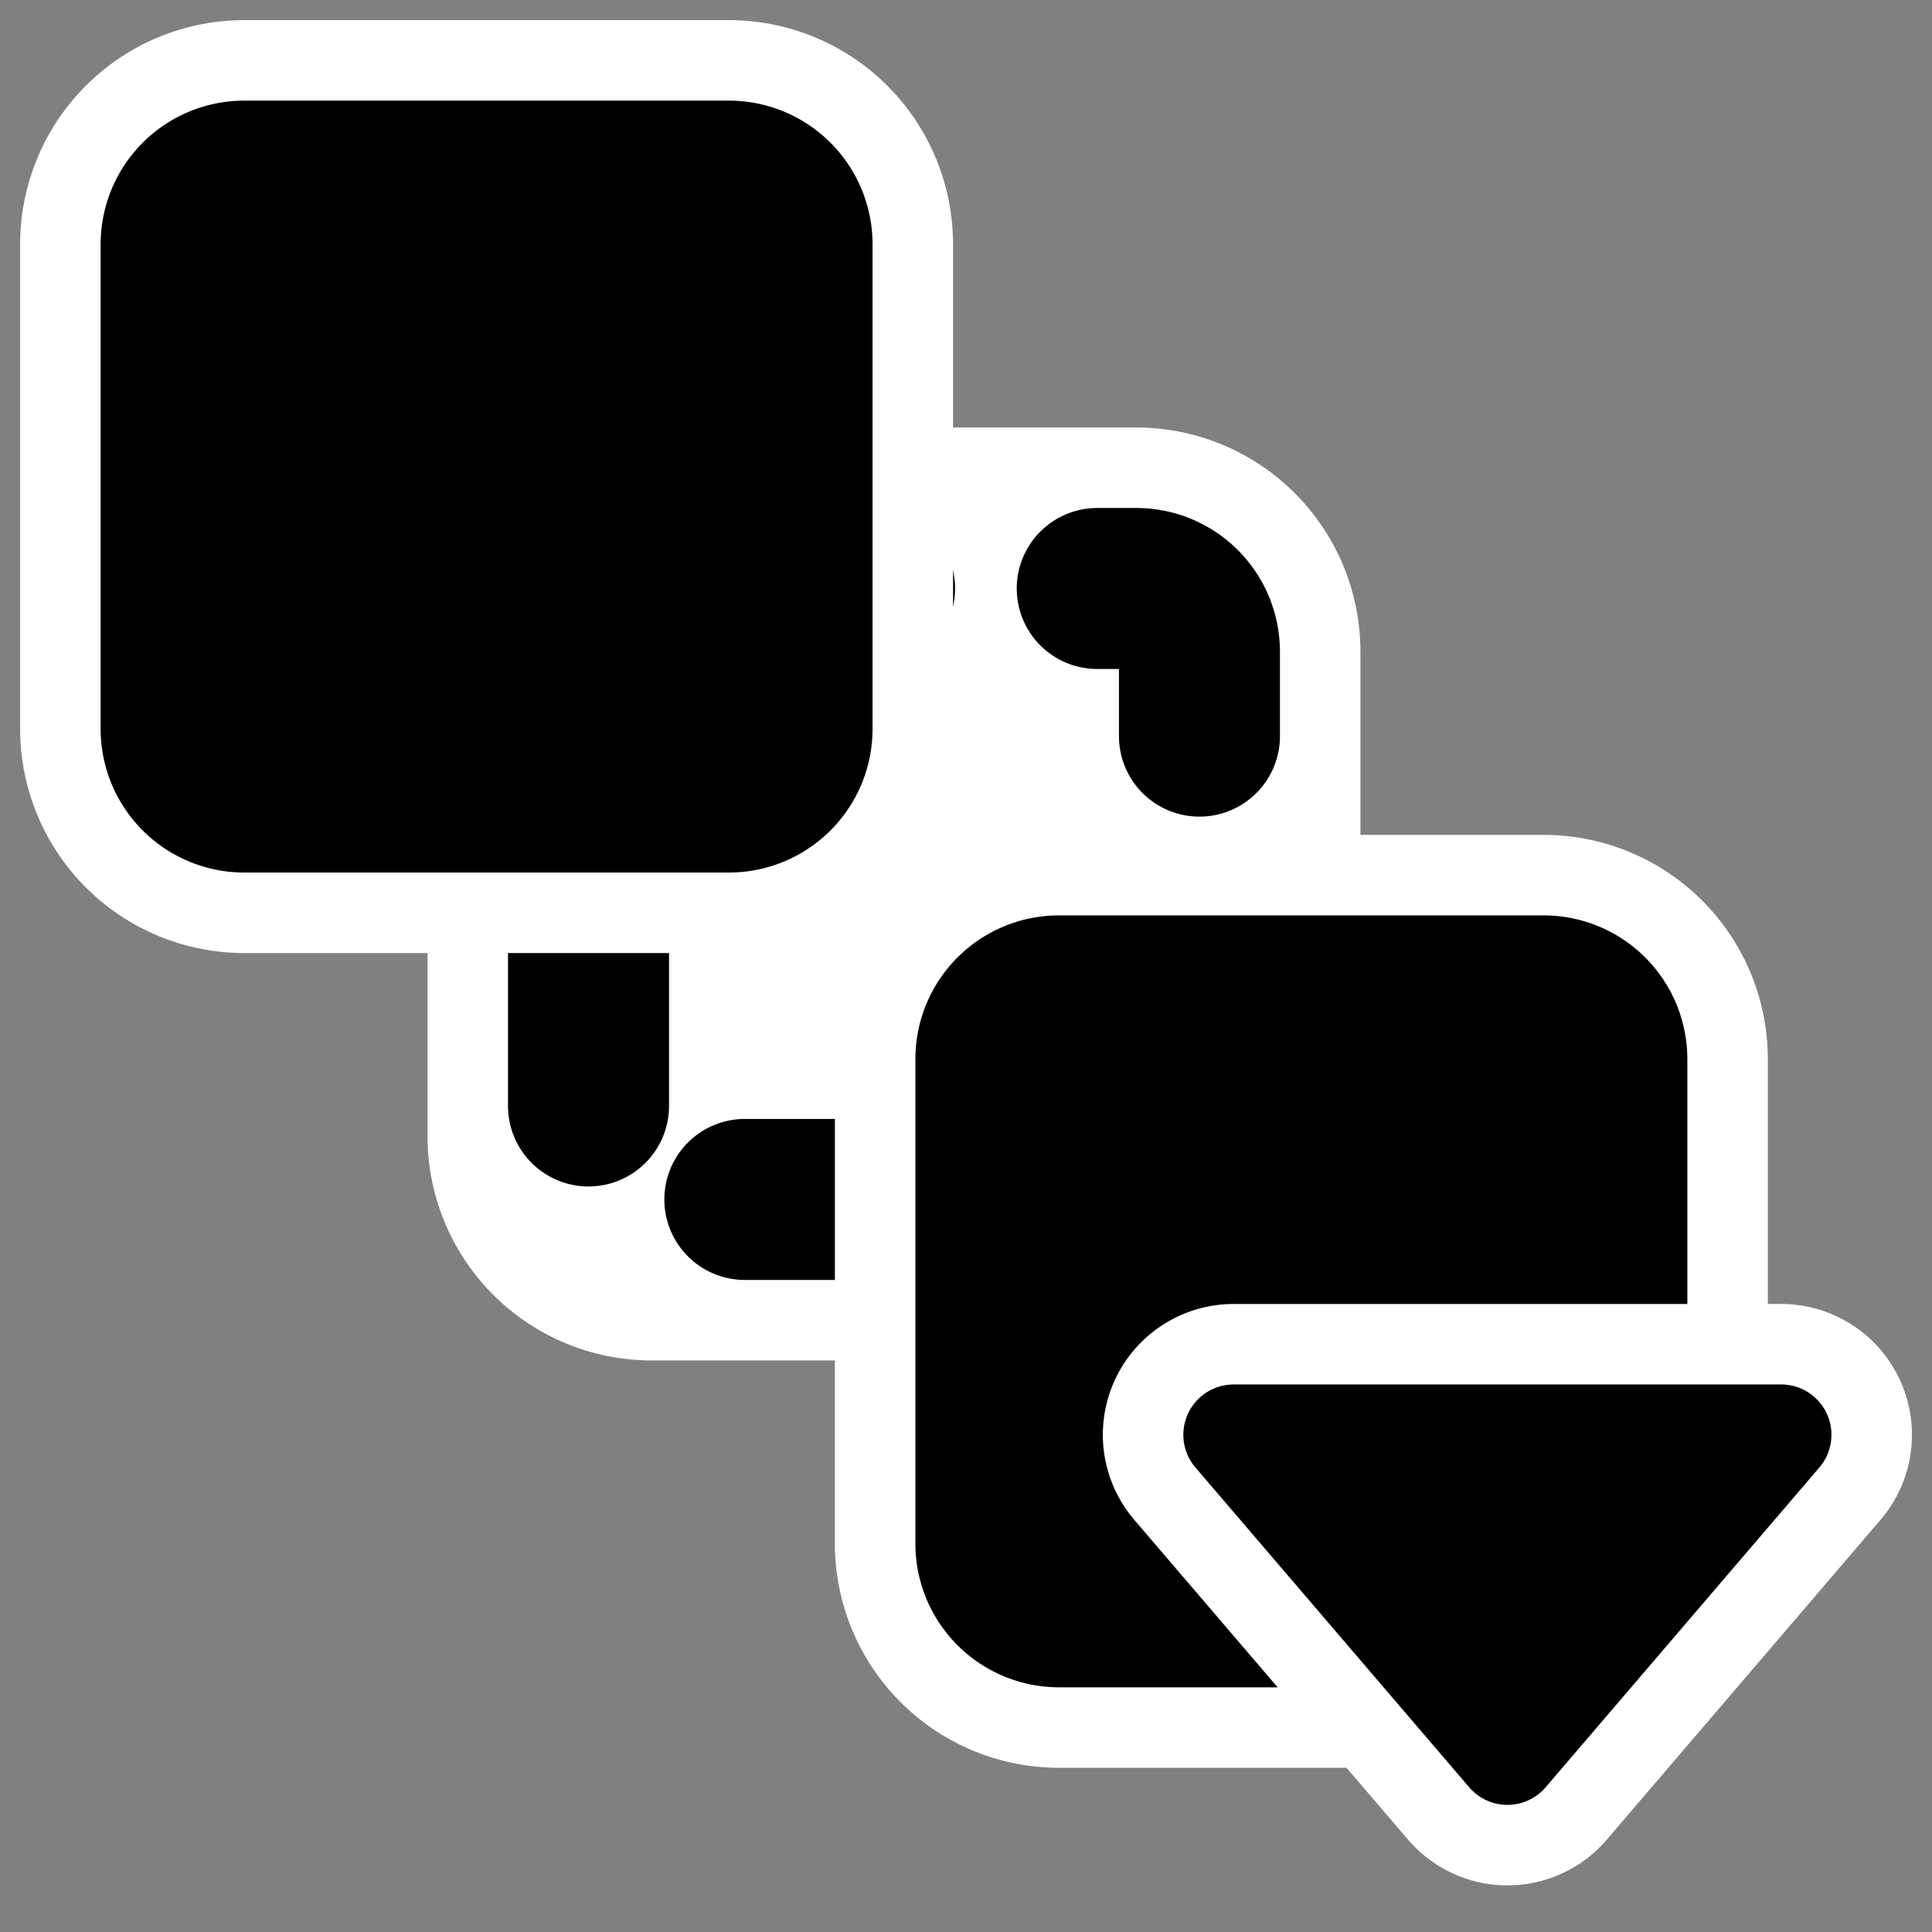 <svg xmlns="http://www.w3.org/2000/svg" viewBox="0 0 60 60" version="1.0"><rect x="0" y="0" width="60" height="60" fill="#808080" stroke="none"/><g stroke-linejoin="round" color="#000" stroke-linecap="round"><path d="M20.244 18.276h15.039c1.09 0 1.967.878 1.967 1.968v15.038c0 1.09-.878 1.968-1.967 1.968H20.244a1.963 1.963 0 01-1.967-1.968V20.244c0-1.09.877-1.968 1.967-1.968z" stroke="#fff" stroke-width="10" fill="none"/><path d="M20.244 18.276h15.039c1.09 0 1.967.878 1.967 1.968v15.038c0 1.09-.878 1.968-1.967 1.968H20.244a1.963 1.963 0 01-1.967-1.968V20.244c0-1.09.877-1.968 1.967-1.968z" fill-rule="evenodd" stroke="#000" stroke-dasharray="6.916,6.916" stroke-width="5" fill="#fff"/><path d="M7.592 5.625h15.039c1.09 0 1.967.877 1.967 1.967v15.039c0 1.09-.877 1.967-1.967 1.967H7.592a1.963 1.963 0 01-1.967-1.967V7.592c0-1.09.877-1.967 1.967-1.967zM32.896 30.928h15.038c1.09 0 1.968.878 1.968 1.967v15.04c0 1.089-.878 1.966-1.968 1.966H32.896a1.963 1.963 0 01-1.968-1.967V32.895c0-1.09.877-1.967 1.968-1.967z" stroke="#fff" stroke-width="10" fill="none"/><path d="M7.592 5.625h15.039c1.09 0 1.967.877 1.967 1.967v15.039c0 1.09-.877 1.967-1.967 1.967H7.592a1.963 1.963 0 01-1.967-1.967V7.592c0-1.09.877-1.967 1.967-1.967zM32.896 30.928h15.038c1.09 0 1.968.878 1.968 1.967v15.04c0 1.089-.878 1.966-1.968 1.966H32.896a1.963 1.963 0 01-1.968-1.967V32.895c0-1.09.877-1.967 1.968-1.967z" fill-rule="evenodd" stroke="#000" stroke-width="5"/></g><path d="M55.315 44.558H38.312l8.502 9.932 8.501-9.932z" stroke-linejoin="round" stroke="#fff" stroke-linecap="round" stroke-width="8.125" fill="none"/><path d="M55.315 44.558H38.312l8.502 9.932 8.501-9.932z" stroke-linejoin="round" fill-rule="evenodd" stroke="#000" stroke-linecap="round" stroke-width="3.125"/></svg>